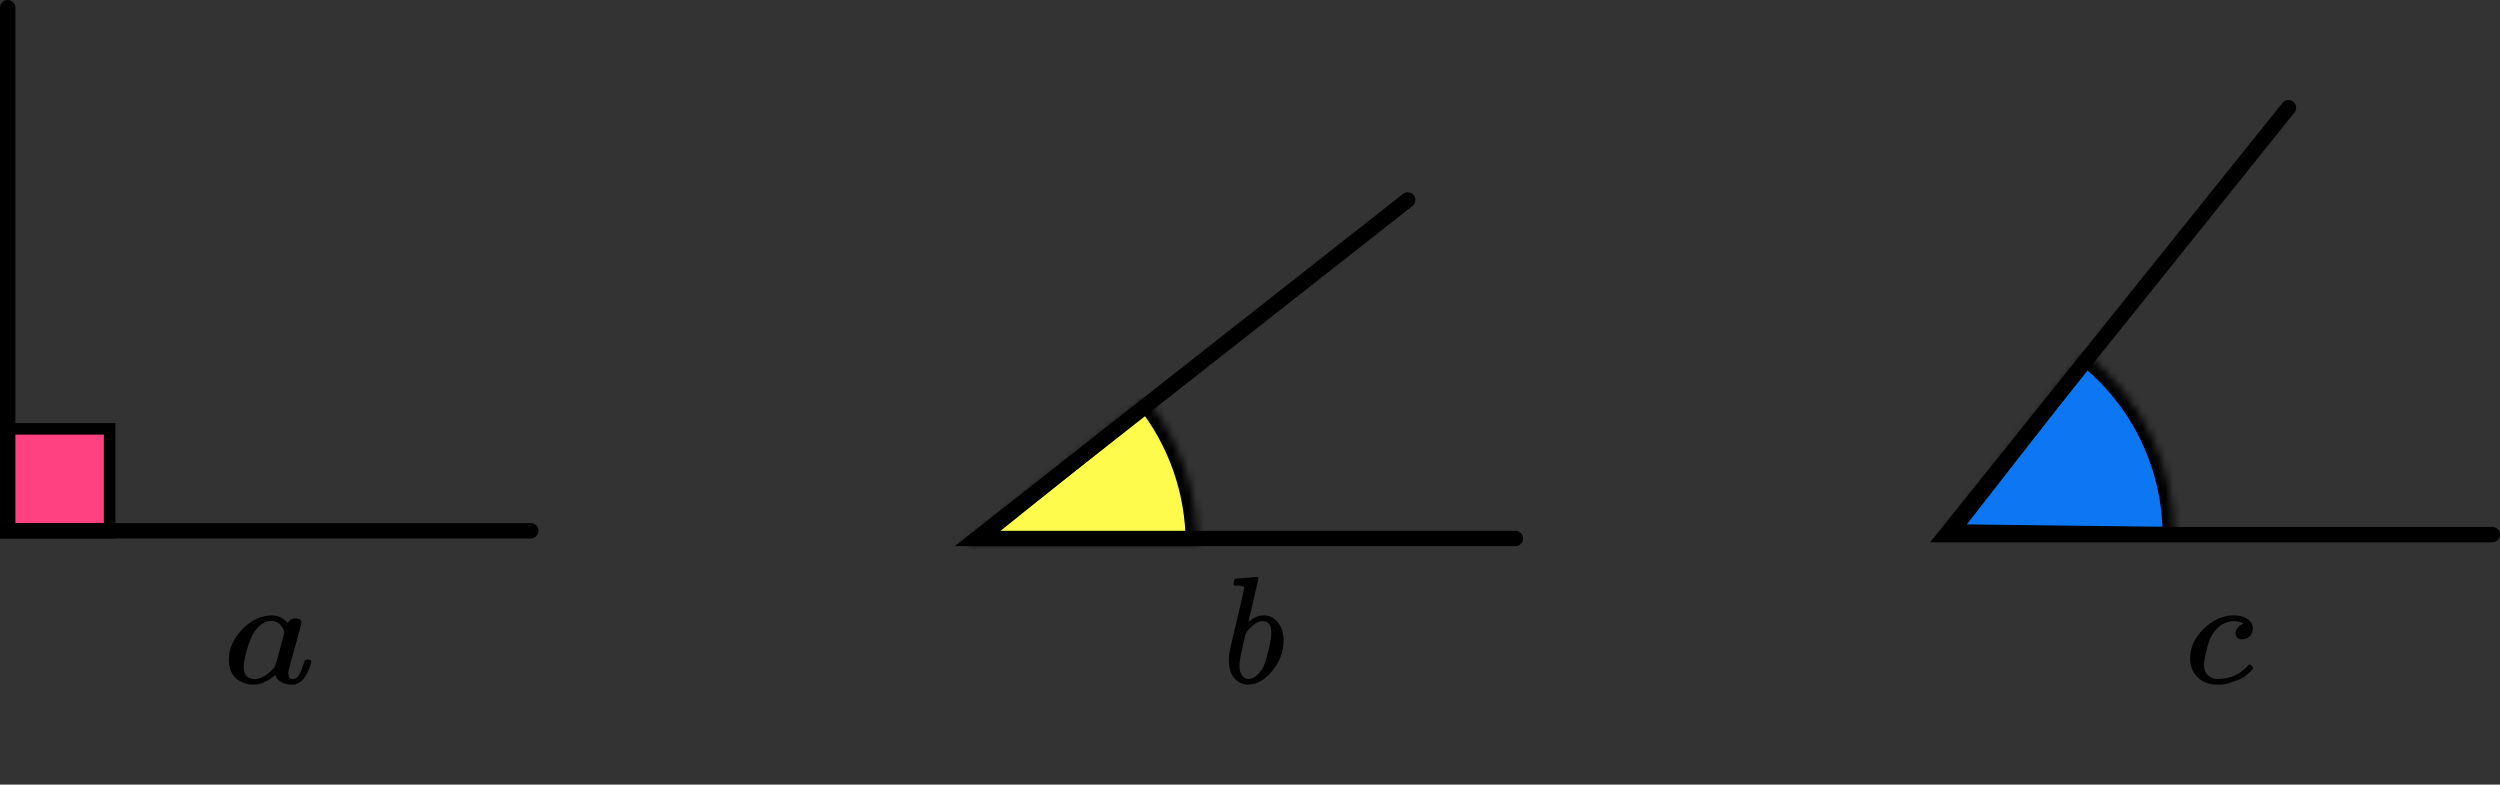 <?xml version="1.0" encoding="UTF-8"?> <svg xmlns="http://www.w3.org/2000/svg" width="325" height="102" viewBox="0 0 325 102" fill="none"><rect x="0" y="0" width="325" height="102" fill="#333333" stroke="none"/><g clip-path="url(#clip0)"><path d="M29.751 85.667C29.751 84.324 30.326 83.047 31.474 81.836C32.623 80.625 33.915 80.013 35.351 80C36.122 80 36.802 80.326 37.392 80.978C37.634 80.579 37.981 80.379 38.435 80.379C38.631 80.379 38.805 80.432 38.956 80.539C39.108 80.645 39.183 80.778 39.183 80.938C39.183 81.111 38.904 82.175 38.344 84.131C37.785 86.087 37.498 87.191 37.483 87.444C37.483 87.776 37.535 87.996 37.641 88.102C37.747 88.208 37.906 88.268 38.117 88.282C38.254 88.268 38.405 88.208 38.571 88.102C38.888 87.836 39.198 87.197 39.501 86.186C39.591 85.92 39.667 85.781 39.727 85.767C39.758 85.754 39.833 85.747 39.954 85.747H40.045C40.332 85.747 40.475 85.807 40.475 85.927C40.475 86.007 40.438 86.186 40.362 86.466C40.286 86.745 40.135 87.104 39.909 87.543C39.682 87.982 39.44 88.315 39.183 88.541C38.987 88.714 38.745 88.854 38.458 88.96C38.337 88.987 38.155 89 37.913 89C37.4 89 36.969 88.9 36.621 88.701C36.273 88.501 36.047 88.295 35.941 88.082L35.805 87.783C35.79 87.769 35.76 87.776 35.714 87.803C35.684 87.829 35.654 87.856 35.623 87.882C34.732 88.627 33.825 89 32.903 89C32.071 89 31.338 88.734 30.703 88.202C30.069 87.67 29.751 86.825 29.751 85.667ZM36.961 82.255C36.961 82.175 36.923 82.029 36.848 81.816C36.772 81.603 36.598 81.37 36.326 81.118C36.054 80.865 35.707 80.732 35.283 80.718C34.754 80.718 34.248 80.925 33.764 81.337C33.281 81.749 32.903 82.288 32.631 82.953C32.192 84.004 31.882 85.095 31.701 86.226C31.701 86.266 31.701 86.339 31.701 86.446C31.701 86.552 31.693 86.632 31.678 86.685C31.678 87.284 31.814 87.696 32.086 87.922C32.358 88.149 32.684 88.268 33.061 88.282C33.636 88.282 34.203 88.062 34.762 87.623C35.321 87.184 35.654 86.845 35.76 86.605C35.79 86.552 35.994 85.84 36.372 84.47C36.749 83.1 36.946 82.361 36.961 82.255Z" fill="black"></path></g><rect x="0.75" y="55.75" width="13.5" height="13.5" fill="#FF4081" stroke="black" stroke-width="1.5"></rect><path fill-rule="evenodd" clip-rule="evenodd" d="M2 1C2 0.448 1.552 0 1 0C0.448 0 3.00437e-06 0.448 2.98023e-06 1L0 69V70H1H2H69C69.552 70 70 69.552 70 69C70 68.448 69.552 68 69 68H2L2 1Z" fill="black"></path><g clip-path="url(#clip1)"><path d="M160.362 75.933C160.362 75.801 160.387 75.649 160.437 75.477C160.487 75.305 160.561 75.218 160.661 75.218C160.673 75.218 161.12 75.185 162.003 75.119C162.885 75.053 163.339 75.013 163.363 75C163.513 75 163.587 75.06 163.587 75.179C163.587 75.298 163.376 76.244 162.953 78.018C162.854 78.469 162.748 78.932 162.636 79.409C162.525 79.885 162.431 80.243 162.357 80.481L162.282 80.858C162.282 80.898 162.32 80.878 162.394 80.799C163.003 80.269 163.631 80.004 164.277 80.004C165.047 80.004 165.669 80.309 166.141 80.918C166.613 81.527 166.855 82.295 166.868 83.221C166.868 84.691 166.377 86.021 165.395 87.213C164.413 88.404 163.357 89 162.226 89C161.605 89 161.04 88.749 160.53 88.245C160.021 87.742 159.76 86.928 159.747 85.803V85.624C159.747 85.346 159.797 84.962 159.896 84.472C159.996 83.983 160.3 82.678 160.81 80.56C161.431 77.952 161.742 76.569 161.742 76.41C161.742 76.251 161.506 76.158 161.033 76.132C160.971 76.132 160.922 76.132 160.884 76.132H160.791C160.667 76.132 160.586 76.132 160.549 76.132C160.512 76.132 160.468 76.112 160.418 76.072C160.369 76.033 160.35 75.986 160.362 75.933ZM165.265 82.328V82.209C165.265 81.229 164.886 80.739 164.128 80.739C163.916 80.739 163.699 80.792 163.475 80.898C163.252 81.004 163.047 81.143 162.86 81.315C162.674 81.487 162.512 81.646 162.376 81.791C162.239 81.937 162.127 82.083 162.04 82.228L161.928 82.387L161.537 84.095C161.263 85.234 161.127 86.041 161.127 86.518C161.127 87.153 161.276 87.63 161.574 87.948C161.773 88.159 162.021 88.265 162.32 88.265C162.73 88.265 163.146 88.053 163.568 87.63C163.879 87.325 164.128 86.955 164.314 86.518C164.5 86.081 164.706 85.386 164.929 84.433C165.153 83.479 165.265 82.778 165.265 82.328Z" fill="black"></path></g><mask id="path-5-inside-1" fill="white"><path d="M155.636 70.598C155.627 63.788 153.302 57.184 149.042 51.87L125.636 70.636L155.636 70.598Z"></path></mask><path d="M155.636 70.598C155.627 63.788 153.302 57.184 149.042 51.87L125.636 70.636L155.636 70.598Z" fill="#FFFB4D" stroke="black" stroke-width="3" mask="url(#path-5-inside-1)"></path><path d="M183 26L127 70H197" stroke="black" stroke-width="2" stroke-linecap="round"></path><g clip-path="url(#clip2)"><path d="M284.708 85.623C284.708 84.179 285.303 82.881 286.495 81.729C287.686 80.577 288.974 80.001 290.36 80.001C291.136 80.001 291.745 80.159 292.188 80.477C292.632 80.795 292.86 81.213 292.874 81.729C292.874 82.113 292.743 82.438 292.479 82.703C292.216 82.968 291.884 83.106 291.482 83.12C291.219 83.12 291.011 83.053 290.859 82.921C290.706 82.789 290.63 82.59 290.63 82.325C290.63 82.06 290.706 81.835 290.859 81.65C291.011 81.464 291.163 81.325 291.316 81.232C291.468 81.14 291.565 81.1 291.607 81.113H291.627C291.627 81.087 291.586 81.047 291.503 80.994C291.42 80.941 291.274 80.888 291.066 80.835C290.859 80.782 290.623 80.755 290.36 80.755C289.944 80.755 289.549 80.848 289.175 81.034C288.884 81.153 288.587 81.358 288.282 81.65C287.672 82.232 287.229 83.053 286.952 84.113C286.675 85.173 286.529 85.941 286.516 86.418C286.516 87.027 286.696 87.484 287.056 87.789C287.361 88.106 287.762 88.266 288.261 88.266H288.344C289.896 88.266 291.177 87.703 292.188 86.577C292.313 86.444 292.396 86.378 292.438 86.378C292.493 86.378 292.583 86.438 292.708 86.557C292.833 86.676 292.902 86.769 292.916 86.835C292.93 86.901 292.867 87.001 292.729 87.133C292.59 87.266 292.389 87.451 292.126 87.689C291.863 87.928 291.551 88.126 291.191 88.285C290.831 88.444 290.388 88.61 289.861 88.782C289.335 88.954 288.781 89.027 288.199 89.001C287.16 89.001 286.322 88.683 285.684 88.047C285.047 87.411 284.722 86.603 284.708 85.623Z" fill="black"></path></g><mask id="path-8-inside-2" fill="white"><path d="M282.634 70C282.69 65.378 281.677 60.805 279.674 56.639C277.672 52.473 274.734 48.826 271.089 45.982L252.636 69.636L282.634 70Z"></path></mask><path d="M282.634 70C282.69 65.378 281.677 60.805 279.674 56.639C277.672 52.473 274.734 48.826 271.089 45.982L252.636 69.636L282.634 70Z" fill="#0D77F3" stroke="black" stroke-width="3" mask="url(#path-8-inside-2)"></path><path d="M297.5 14L253 69.5H324" stroke="black" stroke-width="2" stroke-linecap="round"></path><defs><clipPath id="clip0"><rect width="12" height="9" fill="white" transform="translate(29 80)"></rect></clipPath><clipPath id="clip1"><rect width="8" height="14" fill="white" transform="translate(159 75)"></rect></clipPath><clipPath id="clip2"><rect width="9" height="9" fill="white" transform="translate(284 80)"></rect></clipPath></defs></svg> 